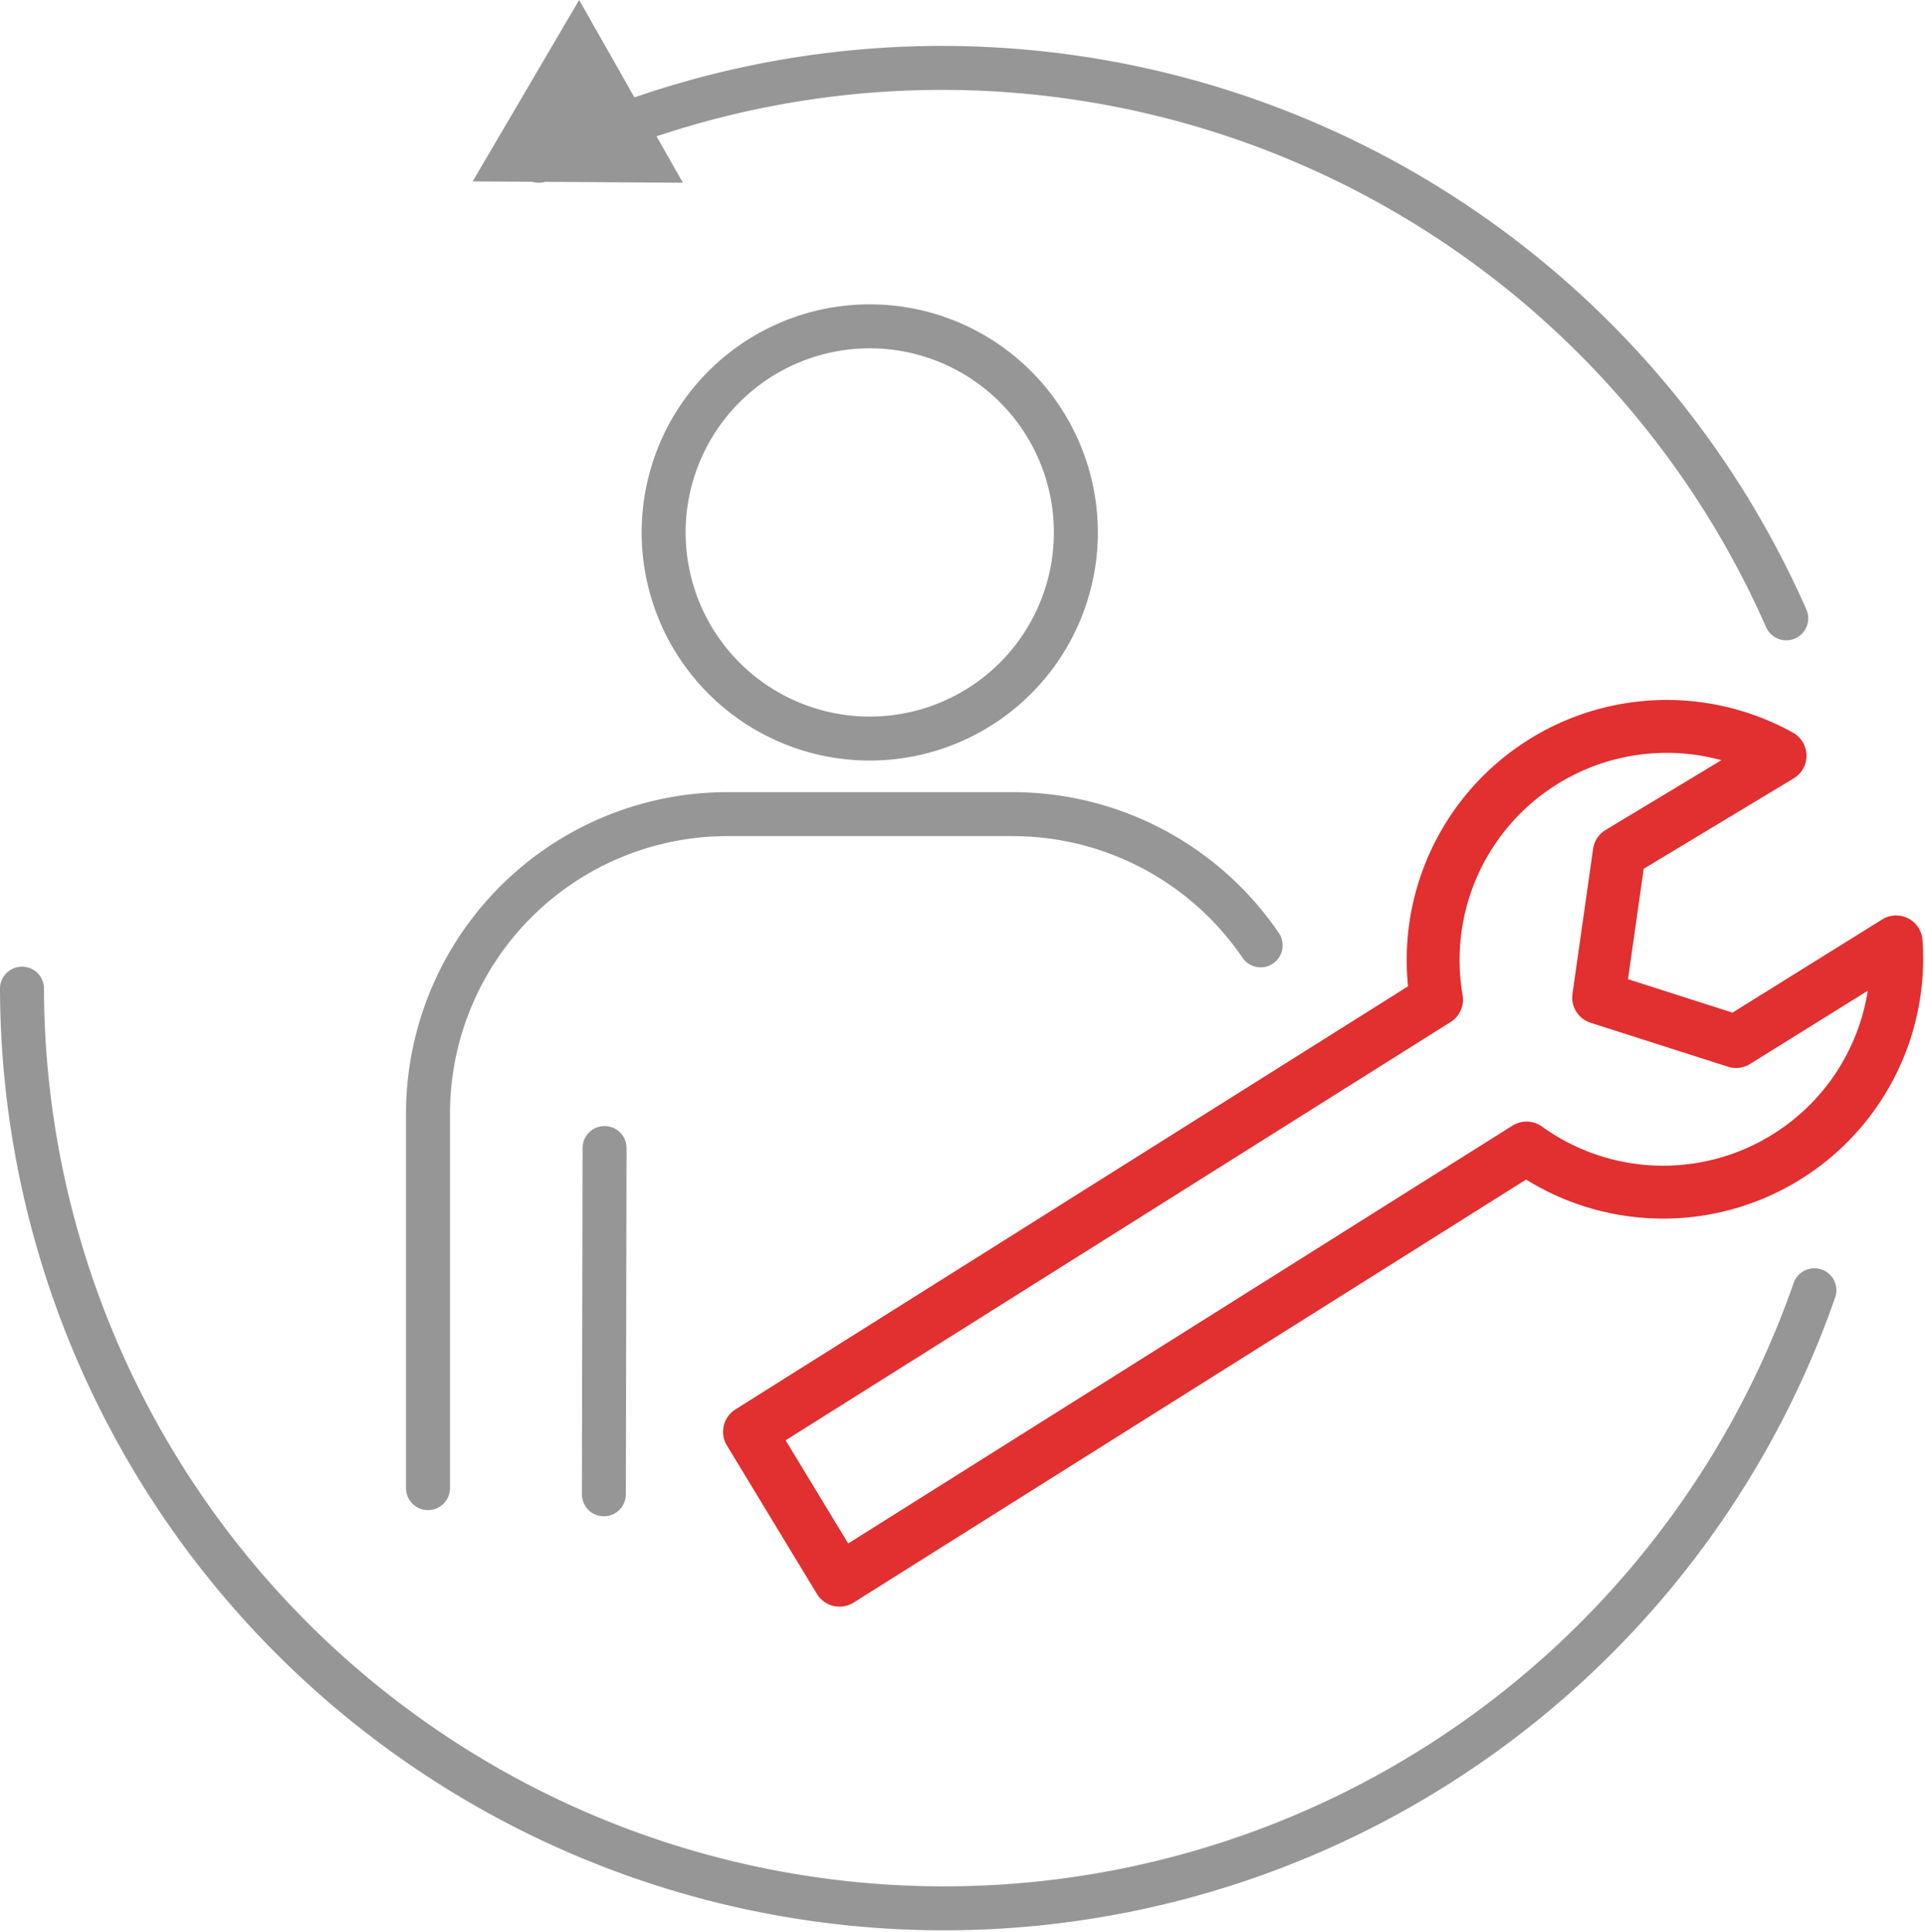 <svg xmlns="http://www.w3.org/2000/svg" viewBox="0 0 28.02 28.12"><defs><style>.cls-1,.cls-2{fill:none;stroke-linecap:round;stroke-linejoin:round;}.cls-1{stroke:#969696;stroke-width:0.64px;}.cls-2{stroke:#e22f30;stroke-width:0.77px;}.cls-3{fill:#969696;}</style></defs><title>montage-2</title><g id="Ebene_2" data-name="Ebene 2"><g id="Ebene_1-2" data-name="Ebene 1"><path class="cls-1" d="M18.35,13.76a4.37,4.37,0,0,0-3.61-1.91H10.59A4.36,4.36,0,0,0,6.23,16.2v5.46M15.66,7.75a3,3,0,1,1-3-3A3,3,0,0,1,15.66,7.75Z"/><path class="cls-2" d="M25.27,15.16l-2-.64.3-2.11L25.91,11a3.4,3.4,0,0,0-5,3.55l-10,6.29L12.22,23l10-6.29a3.4,3.4,0,0,0,5.38-3Z"/><line class="cls-1" x1="8.8" y1="16.71" x2="8.79" y2="21.75"/><path class="cls-1" d="M7.84,2.34A13.43,13.43,0,0,1,26,9"/><polygon class="cls-3" points="9.94 2.66 6.88 2.64 8.43 0 9.94 2.66"/><path class="cls-1" d="M26.41,18.78A13.42,13.42,0,0,1,.32,14.39"/></g></g></svg>